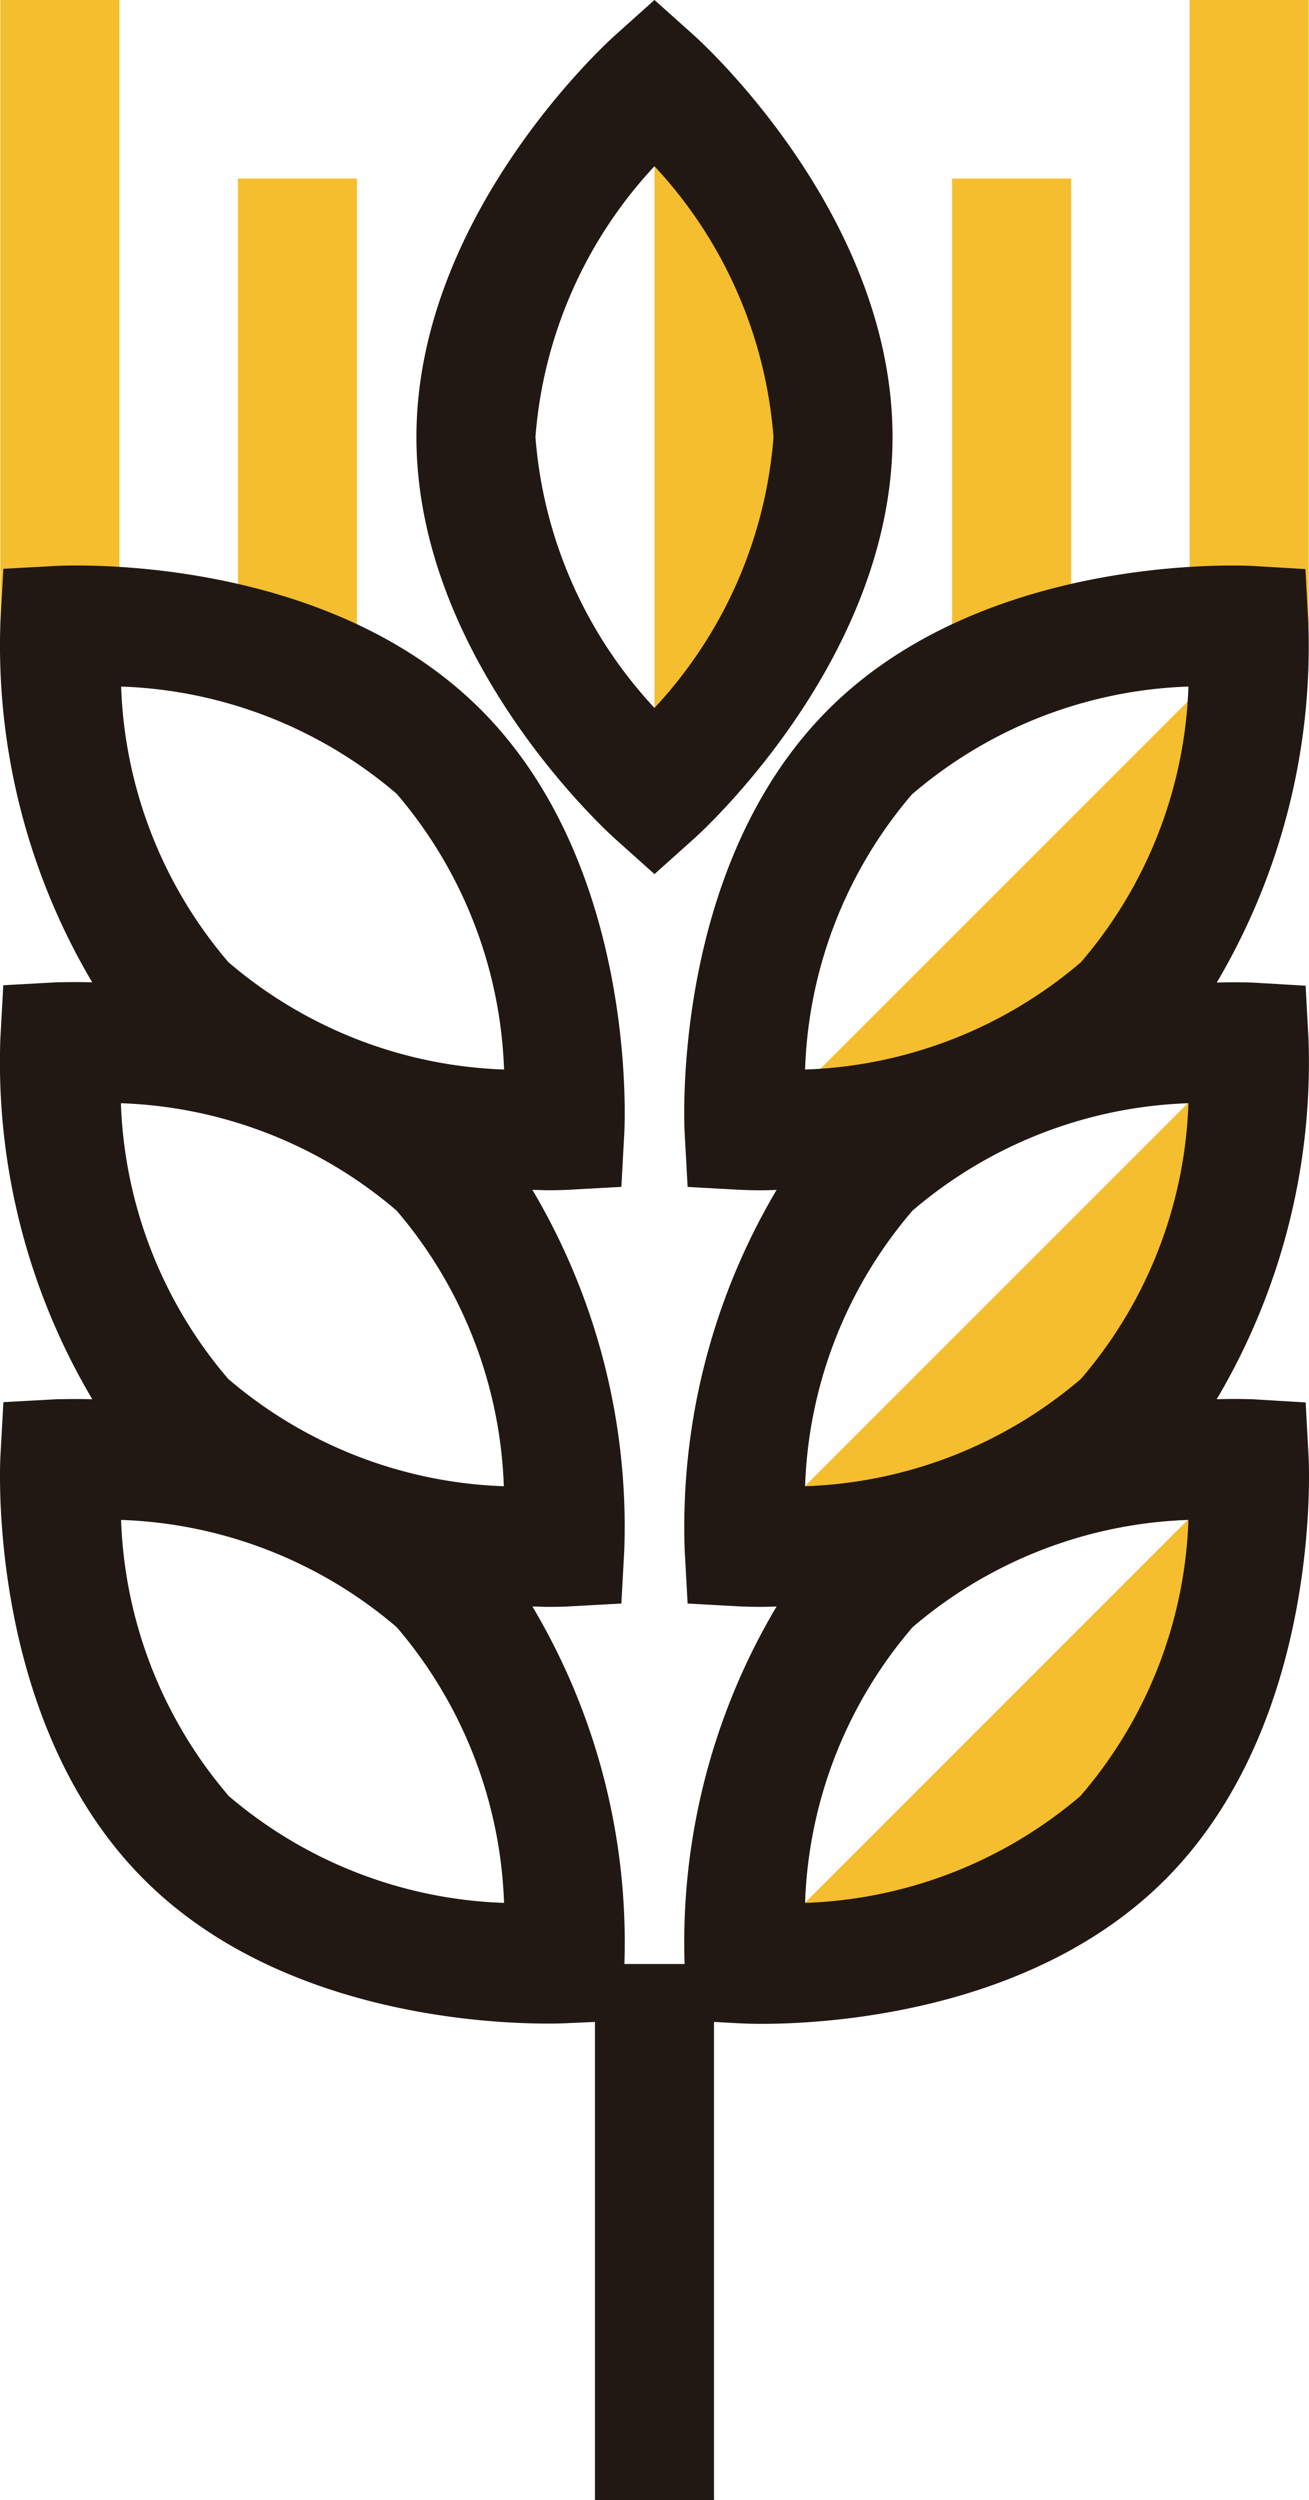 <svg xmlns="http://www.w3.org/2000/svg" width="28.593" height="54.601" viewBox="0 0 28.593 54.601"><defs><style>.a{fill:#f5be2f;}.b{fill:#211814;}</style></defs><g transform="translate(0.008)"><path class="a" d="M544.269-79.276v15.6s3.9-3.492,3.9-7.8S544.269-79.276,544.269-79.276Z" transform="translate(-529.98 81.021)"/><path class="a" d="M547.854-45.791s5.227.289,8.273-2.757,2.758-8.274,2.758-8.274Z" transform="translate(-531.612 70.803)"/><path class="a" d="M547.854-29.683s5.227.288,8.273-2.758,2.758-8.273,2.758-8.273Z" transform="translate(-531.612 63.473)"/><path class="a" d="M547.854-12.984s5.227.288,8.273-2.757,2.758-8.274,2.758-8.274Z" transform="translate(-531.612 55.874)"/><rect class="a" width="2.6" height="13.662"/><rect class="a" width="2.6" height="9.762" transform="translate(5.189 3.9)"/><rect class="a" width="2.6" height="13.662" transform="translate(25.978)"/><rect class="a" width="2.6" height="10.6" transform="translate(20.789 3.9)"/></g><g transform="translate(0 0)"><path class="b" d="M546.616-49.47l-.063-1.162L545.39-50.7c-.048,0-.337-.015-.778,0a14.424,14.424,0,0,0,2-7.869l-.063-1.162L545.39-59.8c-.234-.01-5.847-.281-9.264,3.137s-3.15,9.026-3.136,9.264l.064,1.162,1.163.064c.035,0,.194.01.451.01.088,0,.219-.005.329-.008A14.43,14.43,0,0,0,532.99-38.3l.064,1.162,1.163.064c.035,0,.194.009.451.009.088,0,.219-.005.329-.008a14.352,14.352,0,0,0-2.009,7.808h-1.315a14.346,14.346,0,0,0-2.009-7.808c.11,0,.241.008.329.008.256,0,.415-.007.451-.009l1.163-.064.063-1.162a14.425,14.425,0,0,0-2.006-7.872c.11,0,.241.008.329.008.256,0,.415-.008.451-.01l1.163-.064.063-1.162c.014-.238.282-5.846-3.136-9.264s-9.027-3.146-9.264-3.137l-1.163.064-.064,1.162a14.429,14.429,0,0,0,2.005,7.869c-.441-.01-.73,0-.779,0l-1.163.064-.064,1.162A14.428,14.428,0,0,0,520.05-41.6c-.442-.01-.73,0-.779,0l-1.163.064-.064,1.162c-.014.237-.282,5.846,3.137,9.264,2.9,2.9,7.377,3.146,8.812,3.146.256,0,.415-.008.451-.01L531.03-28v10.442h2.6V-28l.587.032c.035,0,.194.01.451.01,1.436,0,5.912-.246,8.813-3.146,3.417-3.418,3.15-9.027,3.136-9.264l-.063-1.162L545.39-41.6c-.048,0-.337-.014-.779,0A14.426,14.426,0,0,0,546.616-49.47ZM529.039-39.7a9.77,9.77,0,0,1-6.02-2.344,9.768,9.768,0,0,1-2.344-6.021,9.768,9.768,0,0,1,6.021,2.344A9.777,9.777,0,0,1,529.039-39.7ZM526.7-54.822a9.777,9.777,0,0,1,2.344,6.021,9.767,9.767,0,0,1-6.02-2.344,9.767,9.767,0,0,1-2.344-6.02A9.767,9.767,0,0,1,526.7-54.822Zm-3.677,21.878a9.767,9.767,0,0,1-2.344-6.02,9.767,9.767,0,0,1,6.021,2.343,9.777,9.777,0,0,1,2.344,6.021A9.767,9.767,0,0,1,523.019-32.944Zm14.945-21.878a9.77,9.77,0,0,1,6.025-2.343,9.723,9.723,0,0,1-2.348,6.02,9.77,9.77,0,0,1-6.025,2.344A9.725,9.725,0,0,1,537.964-54.822Zm6.025,6.757a9.724,9.724,0,0,1-2.348,6.021,9.776,9.776,0,0,1-6.025,2.344,9.725,9.725,0,0,1,2.348-6.021A9.774,9.774,0,0,1,543.99-48.065Zm-2.348,15.121a9.77,9.77,0,0,1-6.025,2.344,9.725,9.725,0,0,1,2.348-6.021,9.77,9.77,0,0,1,6.025-2.343A9.723,9.723,0,0,1,541.642-32.944Z" transform="translate(-518.034 72.16)"/><path class="b" d="M539.059-64.164l.867.777.867-.777c.177-.159,4.333-3.936,4.333-8.769s-4.156-8.61-4.333-8.769l-.867-.777-.867.777c-.176.159-4.333,3.935-4.333,8.769S538.883-64.323,539.059-64.164Zm.867-14.683a9.774,9.774,0,0,1,2.6,5.915,9.774,9.774,0,0,1-2.6,5.915,9.774,9.774,0,0,1-2.6-5.915A9.768,9.768,0,0,1,539.926-78.848Z" transform="translate(-525.63 82.478)"/></g></svg>